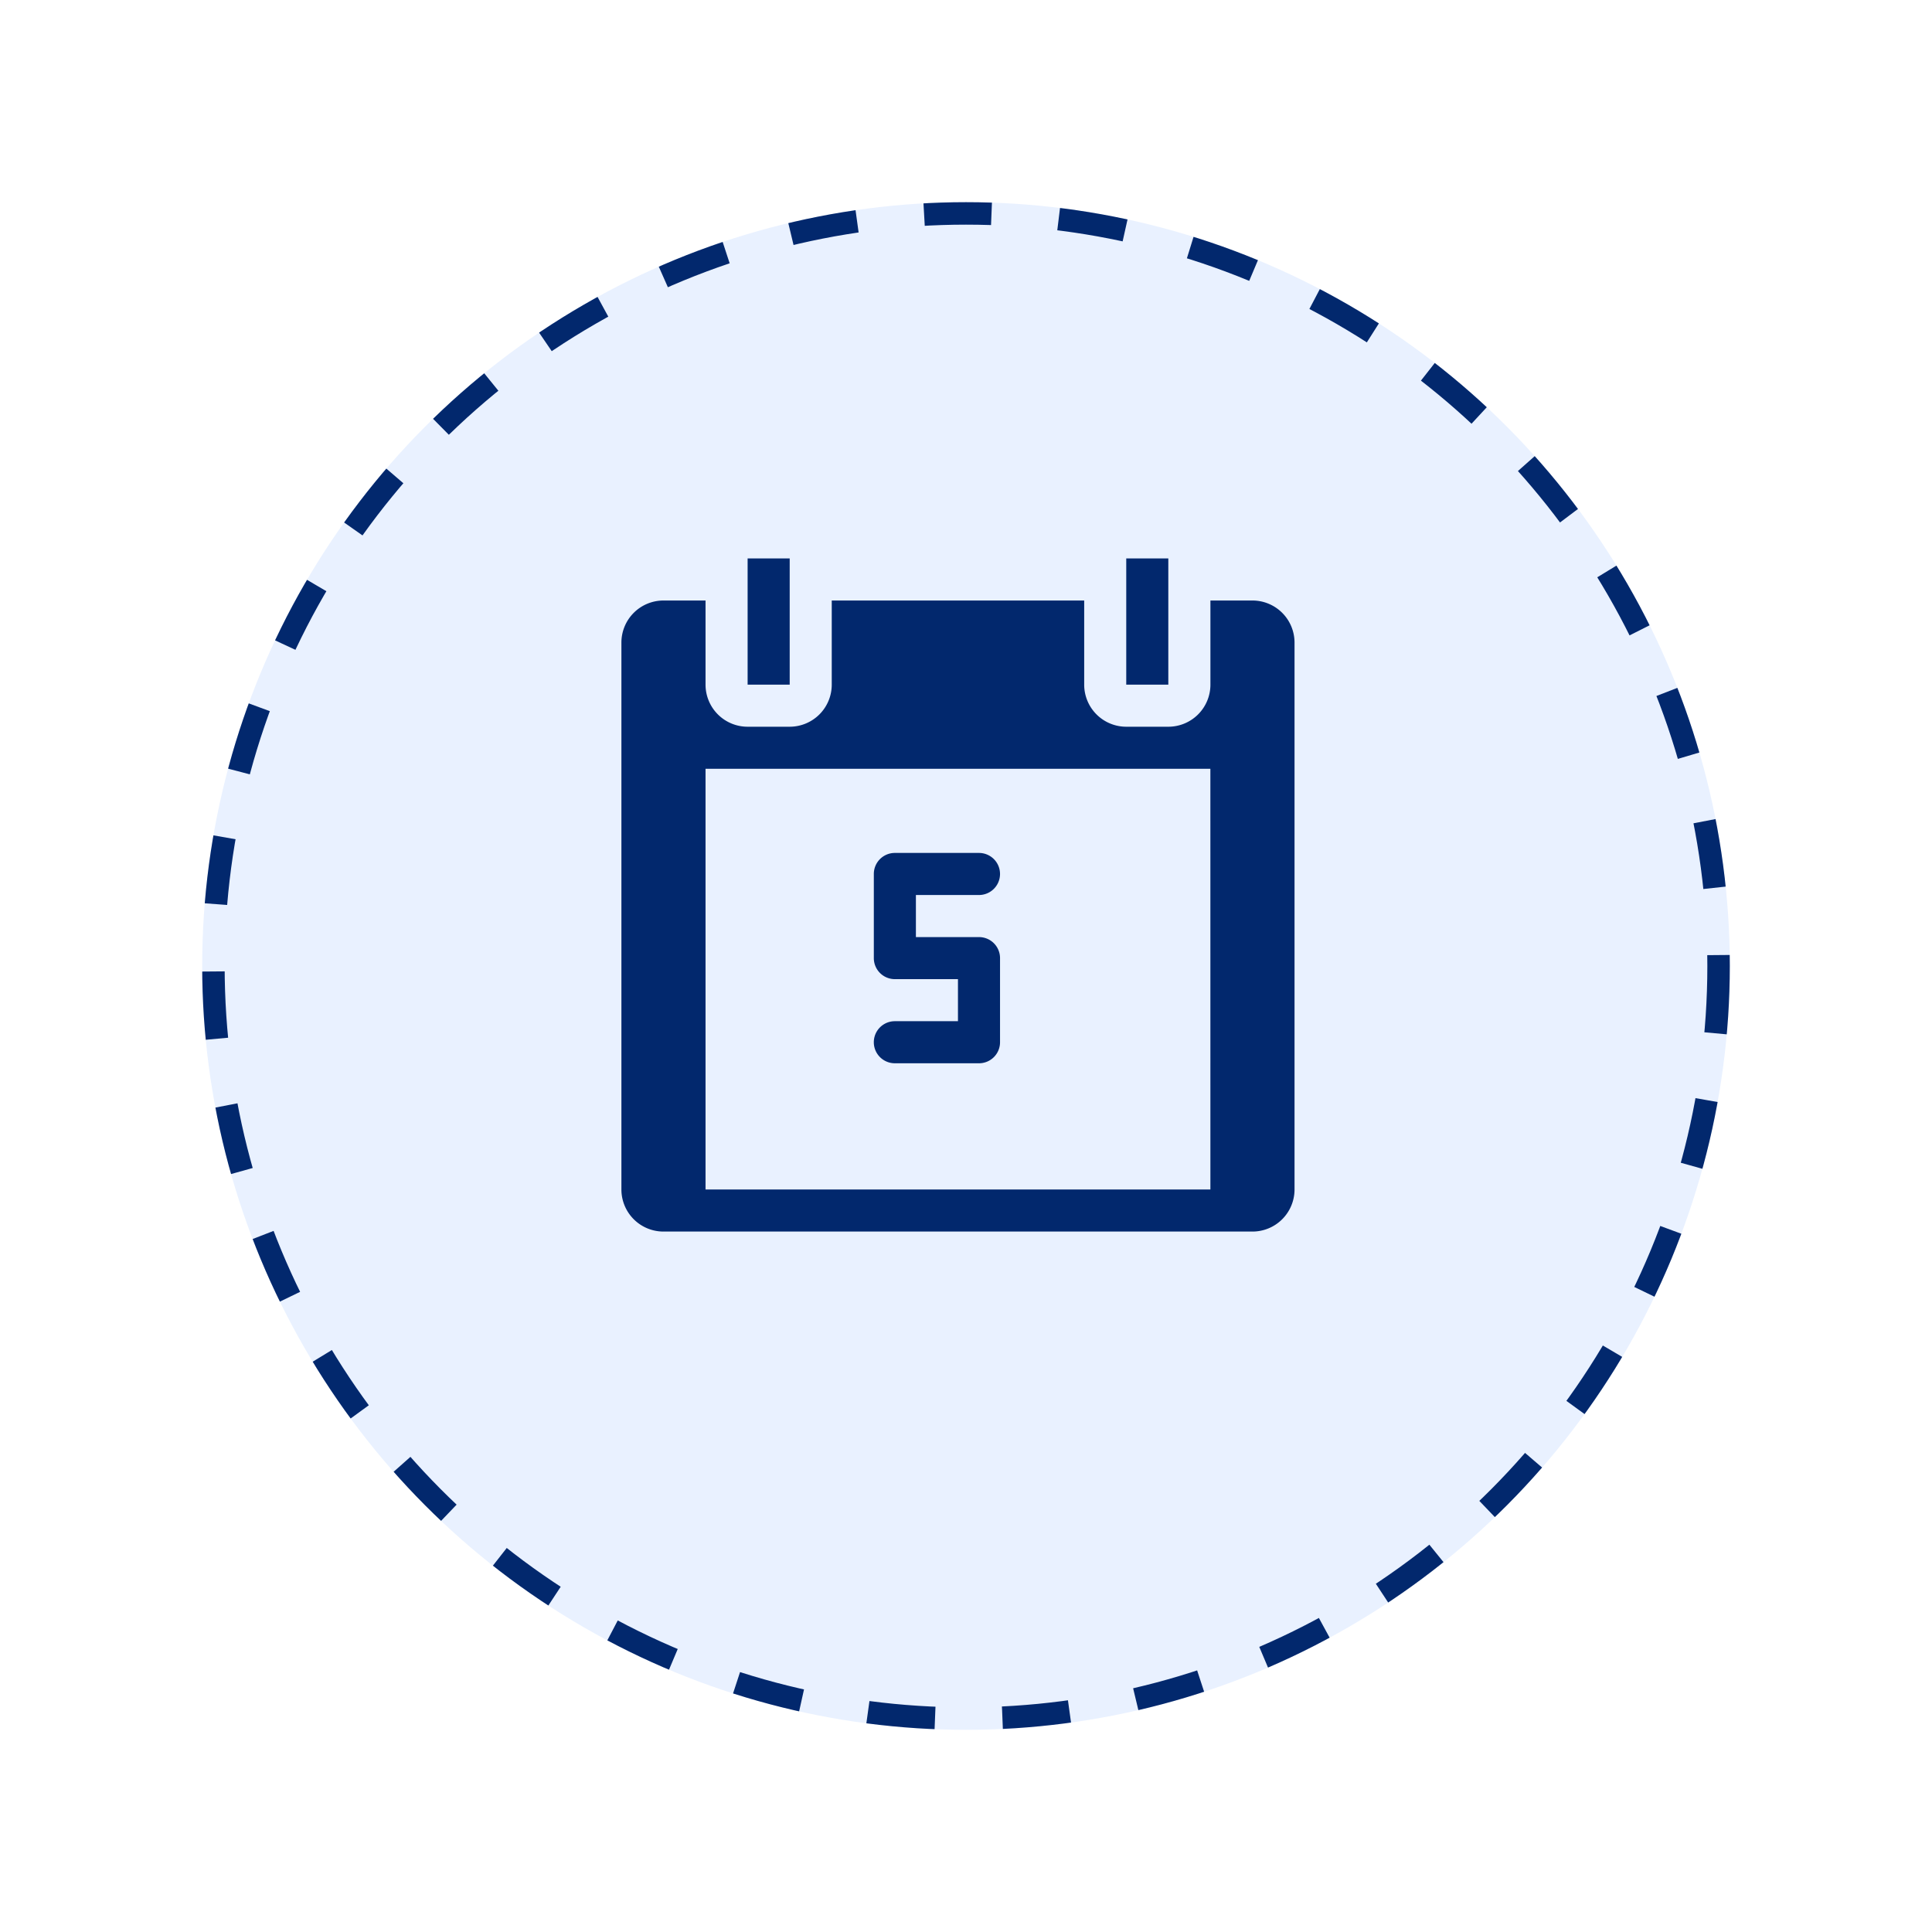 <svg xmlns="http://www.w3.org/2000/svg" xmlns:xlink="http://www.w3.org/1999/xlink" width="86" height="86" viewBox="0 0 86 86">
  <defs>
    <filter id="Ellipse_606" x="0" y="0" width="86" height="86" filterUnits="userSpaceOnUse">
      <feOffset dy="3" input="SourceAlpha"/>
      <feGaussianBlur stdDeviation="3" result="blur"/>
      <feFlood flood-opacity="0.161"/>
      <feComposite operator="in" in2="blur"/>
      <feComposite in="SourceGraphic"/>
    </filter>
  </defs>
  <g id="Group_213556" data-name="Group 213556" transform="translate(-343 -1388)">
    <g transform="matrix(1, 0, 0, 1, 343, 1388)" filter="url(#Ellipse_606)">
      <g id="Ellipse_606-2" data-name="Ellipse 606" transform="translate(9 6)" fill="#e9f1ff" stroke="#02286d" stroke-width="1" stroke-dasharray="3">
        <circle cx="34" cy="34" r="34" stroke="none"/>
        <circle cx="34" cy="34" r="33.5" fill="none"/>
      </g>
    </g>
    <path id="calender-26" d="M28.09,29.963H1.873A1.873,1.873,0,0,1,0,28.09V3.745A1.873,1.873,0,0,1,1.873,1.873H3.745V5.618A1.873,1.873,0,0,0,5.618,7.491H7.491A1.873,1.873,0,0,0,9.363,5.618V1.873H20.6V5.618a1.873,1.873,0,0,0,1.873,1.873h1.873a1.873,1.873,0,0,0,1.873-1.873V1.873H28.09a1.873,1.873,0,0,1,1.873,1.873V28.09A1.873,1.873,0,0,1,28.09,29.963Zm-1.873-20.6H3.745V28.09H26.218ZM12.172,13.109h3.745a.936.936,0,0,1,0,1.873H13.109v1.873h2.809a.936.936,0,0,1,.936.936v3.745a.936.936,0,0,1-.936.936H12.172a.936.936,0,0,1,0-1.873h2.809V18.727H12.172a.936.936,0,0,1-.936-.936V14.045A.936.936,0,0,1,12.172,13.109Zm10.3-7.491V0h1.873V5.618Zm-16.854,0V0H7.491V5.618Z" transform="translate(370.661 1412.858)" fill="#02286d"/>
  </g>
</svg>
